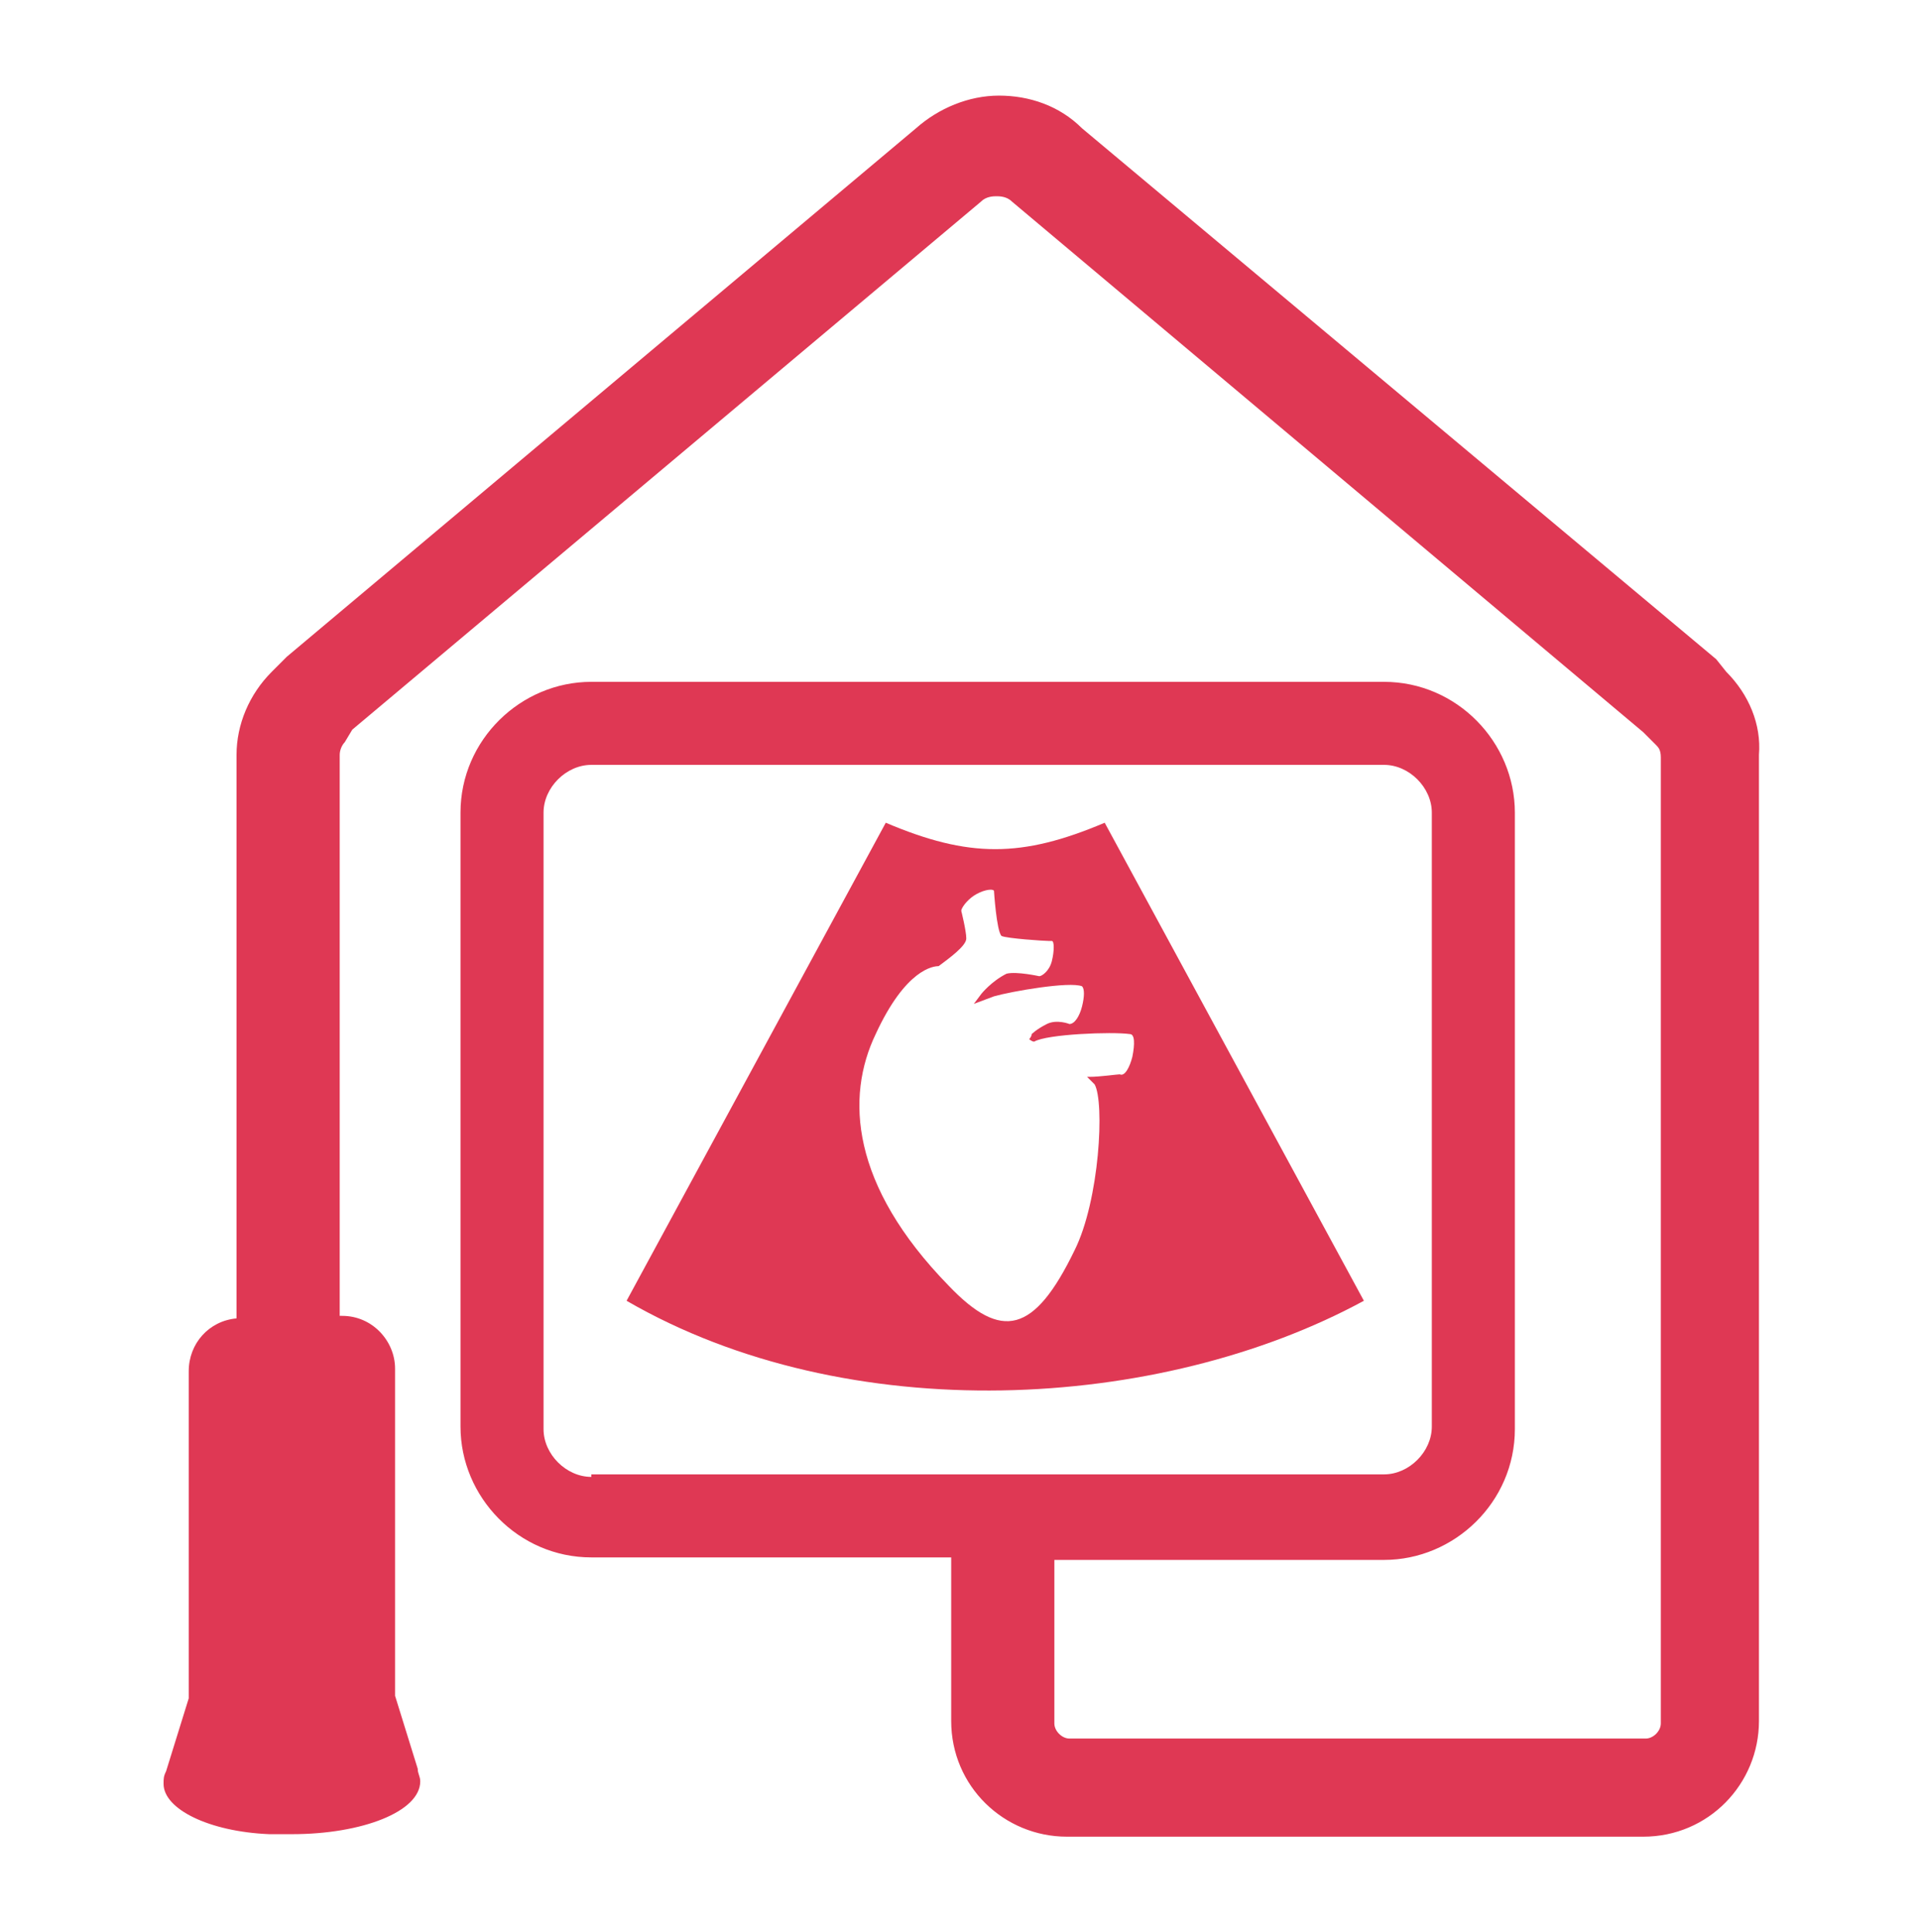<svg version="1.1" id="Layer_1" xmlns="http://www.w3.org/2000/svg" x="0" y="0" width="76.3" height="76.8" viewBox="0 0 76.3 76.8" xml:space="preserve"><style type="text/css">.st0{fill:#df3854}</style><path class="st0" d="M35.2 32.7l-10.3 19c8.8 5.1 21.2 4.4 29.3 0l-10.3-19c-3.3 1.4-5.4 1.4-8.7 0zm9.7 8.4c.2 0 .2.4.1.9-.1.4-.3.8-.5.7-.1 0-.8.1-1.2.1h-.1l.3.3c.4.7.2 4.6-.8 6.6-1.6 3.3-2.9 3.6-5 1.4-3.9-4-4.1-7.5-2.9-10 1.2-2.6 2.3-2.7 2.5-2.7.4-.3 1.1-.8 1.1-1.1 0-.3-.2-1.1-.2-1.1 0-.1.2-.4.5-.6.3-.2.7-.3.8-.2 0 0 .1 1.6.3 1.8.2.1 1.7.2 1.9.2h.1c.1 0 .1.4 0 .8s-.4.6-.5.6c0 0-.9-.2-1.3-.1-.6.3-1 .8-1 .8l-.3.4.8-.3c.7-.2 3-.6 3.5-.4.1.1.1.4 0 .8s-.3.7-.5.7c0 0-.5-.2-.9 0s-.6.4-.6.4c0 .1-.1.2-.1.2s.1.1.2.1c.5-.3 3.1-.4 3.8-.3z"/><path class="st0" d="M68.6 26.7l-.4-.5L43 5.1c-.9-.9-2.1-1.3-3.3-1.3s-2.4.5-3.3 1.3l-25 21-.6.6c-.9.9-1.4 2.1-1.4 3.3v22.4c-1.1.1-1.9 1-1.9 2.1v13l-.9 2.9c-.1.2-.1.3-.1.5 0 1 1.8 1.9 4.2 2H11.6c2.8 0 5.1-.9 5.1-2.1 0-.2-.1-.3-.1-.5l-.9-2.9v-13c0-1.1-.9-2.1-2.1-2.1h-.1V30c0-.2.1-.4.2-.5l.3-.5L39 8c.2-.2.5-.2.6-.2.1 0 .4 0 .6.2l25.1 21.1.5.5c.1.1.2.2.2.5v38.4c0 .3-.3.6-.6.6H42.5c-.3 0-.6-.3-.6-.6V62H55c2.8 0 5.2-2.3 5.2-5.2V32.3c0-2.8-2.3-5.2-5.2-5.2H23.5c-2.8 0-5.2 2.3-5.2 5.2v24.4c0 2.8 2.3 5.2 5.2 5.2h14.3v6.5c0 2.6 2.1 4.6 4.6 4.6h22.9c2.6 0 4.6-2.1 4.6-4.6V30c.1-1.2-.4-2.4-1.3-3.3zm-45.1 32c-1 0-1.9-.9-1.9-1.9V32.3c0-1 .9-1.9 1.9-1.9H55c1 0 1.9.9 1.9 1.9v24.4c0 1-.9 1.9-1.9 1.9H23.5z"/></svg>